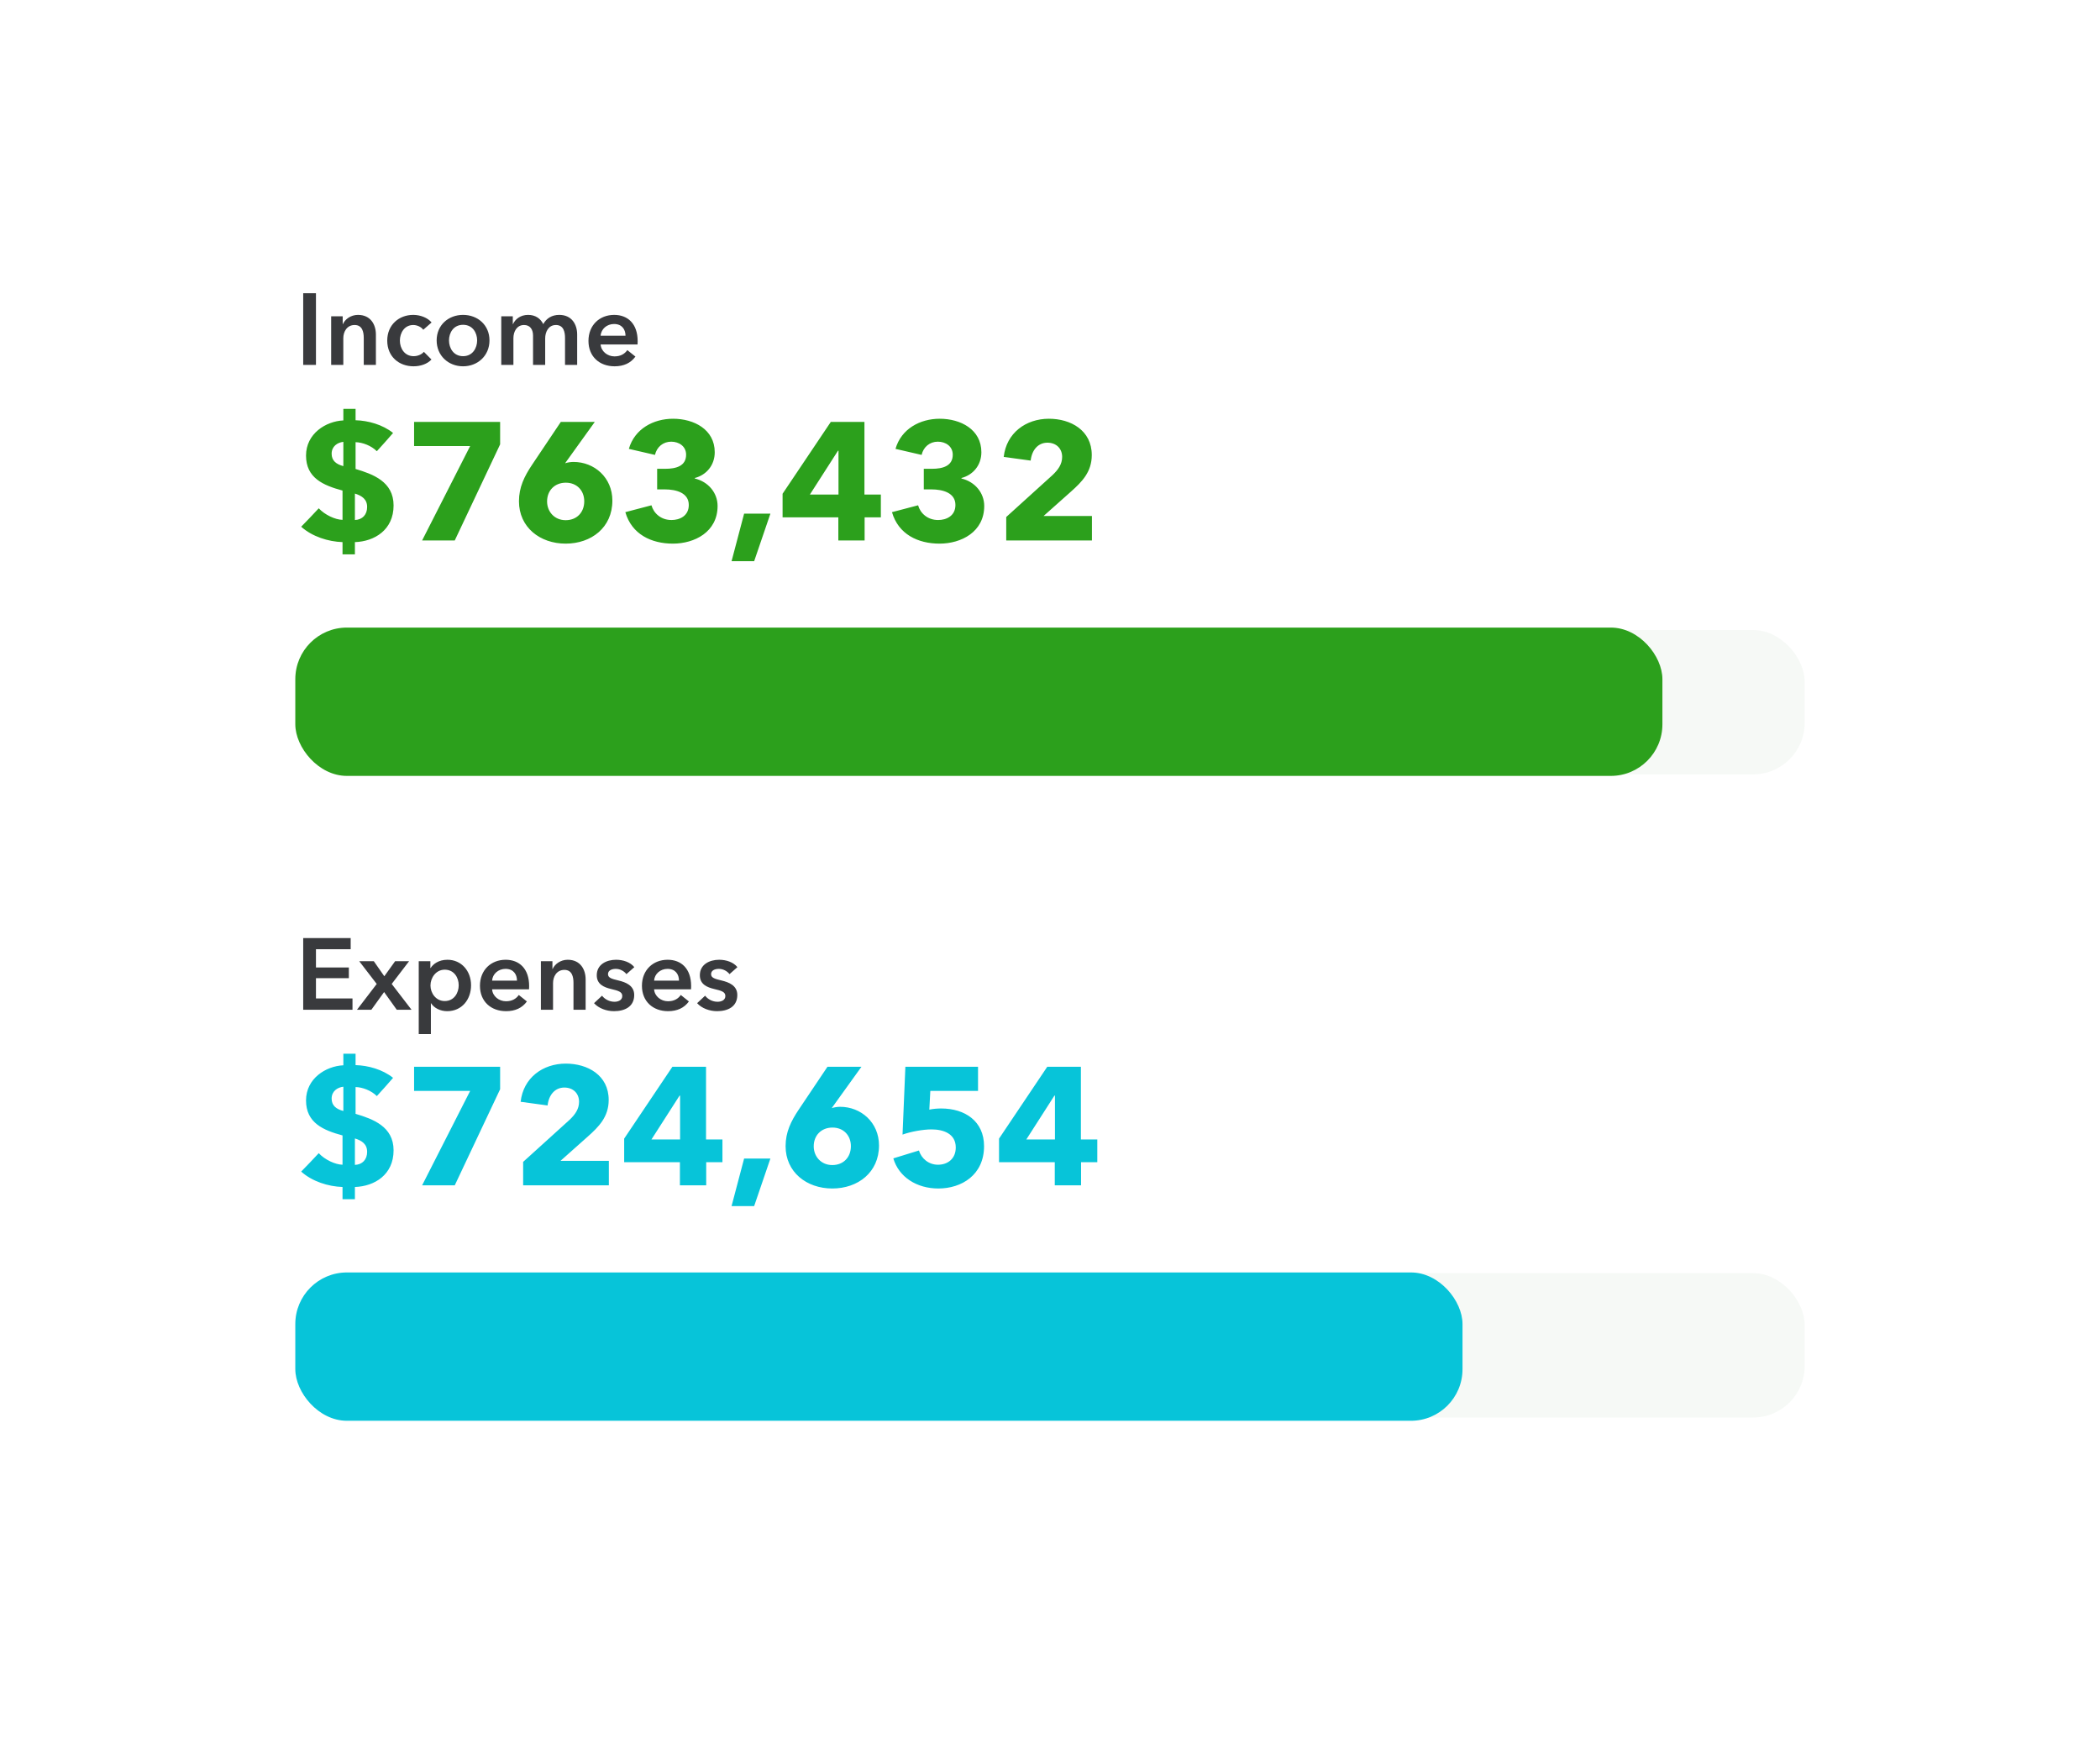 <svg width="320" height="268" viewBox="0 0 320 268" fill="none" xmlns="http://www.w3.org/2000/svg">
<g filter="url(#filter0_d_3_9880)">
<rect x="20" y="15" width="280" height="228" rx="8" fill="white"/>
</g>
<path d="M46.203 55.601V44.682H48.146V55.601H46.203ZM50.463 55.601V48.198H52.221V49.385H52.252C52.576 48.645 53.455 47.982 54.55 47.982C56.478 47.982 57.28 49.462 57.28 50.974V55.601H55.429V51.498C55.429 50.619 55.228 49.524 54.041 49.524C52.869 49.524 52.314 50.542 52.314 51.529V55.601H50.463ZM65.763 49.139L64.498 50.249C64.205 49.833 63.572 49.524 62.971 49.524C61.614 49.524 60.935 50.742 60.935 51.899C60.935 53.056 61.629 54.274 63.033 54.274C63.603 54.274 64.236 54.043 64.59 53.611L65.747 54.783C65.13 55.446 64.112 55.816 63.017 55.816C60.827 55.816 59.008 54.367 59.008 51.899C59.008 49.493 60.797 47.982 62.971 47.982C64.051 47.982 65.176 48.414 65.763 49.139ZM66.538 51.868C66.538 49.54 68.327 47.982 70.563 47.982C72.799 47.982 74.588 49.54 74.588 51.868C74.588 54.197 72.799 55.816 70.563 55.816C68.327 55.816 66.538 54.197 66.538 51.868ZM68.419 51.868C68.419 53.025 69.098 54.274 70.563 54.274C72.028 54.274 72.707 53.025 72.707 51.868C72.707 50.712 72.028 49.493 70.563 49.493C69.098 49.493 68.419 50.712 68.419 51.868ZM85.22 47.982C87.148 47.982 87.95 49.462 87.95 50.974V55.601H86.099V51.498C86.099 50.619 85.898 49.524 84.711 49.524C83.554 49.524 83.076 50.604 83.076 51.56V55.601H81.225V51.128C81.225 50.218 80.794 49.524 79.853 49.524C78.742 49.524 78.234 50.542 78.234 51.529V55.601H76.383V48.198H78.141V49.385H78.172C78.496 48.66 79.282 47.982 80.47 47.982C81.611 47.982 82.367 48.553 82.783 49.385C83.277 48.491 84.109 47.982 85.22 47.982ZM91.522 51.159H95.316C95.316 50.203 94.776 49.37 93.573 49.37C92.478 49.37 91.599 50.126 91.522 51.159ZM97.167 51.992C97.167 52.161 97.167 52.316 97.151 52.485H91.522C91.599 53.534 92.555 54.305 93.635 54.305C94.56 54.305 95.177 53.935 95.594 53.349L96.827 54.336C96.103 55.323 95.054 55.816 93.65 55.816C91.368 55.816 89.671 54.351 89.671 51.946C89.671 49.555 91.353 47.982 93.589 47.982C95.655 47.982 97.167 49.324 97.167 51.992Z" fill="#393A3D"/>
<path d="M54.183 62.302V64.036C56.096 64.087 58.316 64.7 59.897 65.975C59.081 66.919 58.265 67.837 57.423 68.755C56.581 67.914 55.255 67.404 54.183 67.378V71.46C56.811 72.25 59.974 73.373 59.974 77.021C59.974 80.745 57.066 82.505 54.081 82.607V84.469H52.194V82.607C50 82.531 47.576 81.765 45.893 80.26C46.786 79.342 47.704 78.398 48.571 77.454C49.49 78.449 51.071 79.189 52.194 79.214V74.75C49.26 73.959 46.633 72.837 46.633 69.419C46.633 66.077 49.643 64.189 52.321 64.062V62.302H54.183ZM52.321 71.026V67.327C51.403 67.429 50.535 68.016 50.535 69.138C50.535 70.21 51.25 70.745 52.321 71.026ZM54.081 75.209V79.24C55.229 79.189 55.944 78.424 55.944 77.25C55.944 76.077 55.153 75.541 54.081 75.209ZM76.21 67.71L69.297 82.352H64.323L71.644 67.965H63.099V64.291H76.21V67.71ZM93.314 76.281C93.314 80.388 90.1 82.837 86.197 82.837C82.268 82.837 79.08 80.337 79.08 76.383C79.08 74.24 79.896 72.582 81.095 70.796L85.457 64.291H90.635L86.197 70.465L86.12 70.592C86.452 70.465 86.987 70.388 87.396 70.388C90.559 70.388 93.314 72.76 93.314 76.281ZM89.028 76.383C89.028 74.75 87.906 73.551 86.222 73.551C84.539 73.551 83.365 74.725 83.365 76.408C83.365 77.964 84.488 79.265 86.197 79.265C87.88 79.265 89.028 78.092 89.028 76.383ZM109.346 77.097C109.346 81.051 105.851 82.837 102.535 82.837C99.244 82.837 96.26 81.408 95.29 78.041L99.27 76.995C99.602 78.194 100.698 79.24 102.331 79.24C103.555 79.24 104.958 78.628 104.958 76.944C104.958 75.107 103.071 74.572 101.285 74.572H100.137V71.434H101.387C102.994 71.434 104.55 71.026 104.55 69.291C104.55 67.99 103.453 67.302 102.28 67.302C101.056 67.302 100.086 68.092 99.805 69.317L95.826 68.398C96.693 65.363 99.55 63.807 102.561 63.807C105.749 63.807 108.912 65.439 108.912 68.909C108.912 70.898 107.637 72.378 105.877 72.837V72.914C107.918 73.398 109.346 75.082 109.346 77.097ZM117.394 78.27L114.919 85.515H111.476L113.389 78.27H117.394ZM134.225 78.832H131.751V82.352H127.746V78.832H119.251V75.235L126.598 64.291H131.725V75.362H134.225V78.832ZM127.771 75.362V68.679H127.695L123.409 75.362H127.771ZM149.977 77.097C149.977 81.051 146.482 82.837 143.166 82.837C139.875 82.837 136.89 81.408 135.921 78.041L139.9 76.995C140.232 78.194 141.329 79.24 142.962 79.24C144.186 79.24 145.589 78.628 145.589 76.944C145.589 75.107 143.701 74.572 141.916 74.572H140.768V71.434H142.018C143.625 71.434 145.181 71.026 145.181 69.291C145.181 67.99 144.084 67.302 142.91 67.302C141.686 67.302 140.717 68.092 140.436 69.317L136.457 68.398C137.324 65.363 140.181 63.807 143.191 63.807C146.38 63.807 149.543 65.439 149.543 68.909C149.543 70.898 148.267 72.378 146.507 72.837V72.914C148.548 73.398 149.977 75.082 149.977 77.097ZM166.391 82.352H153.331V78.781L160.371 72.403C161.264 71.562 161.851 70.72 161.851 69.623C161.851 68.347 160.958 67.455 159.606 67.455C158.177 67.455 157.234 68.577 157.055 70.184L152.948 69.623C153.356 65.975 156.315 63.807 159.836 63.807C163.152 63.807 166.366 65.567 166.366 69.342C166.366 71.919 164.861 73.424 163.203 74.903L159.019 78.628H166.391V82.352Z" fill="#2CA01C"/>
<path d="M46.203 153.864V142.945H53.436V144.642H48.146V147.418H53.158V149.052H48.146V152.137H53.714V153.864H46.203ZM54.398 153.864L57.405 149.932L54.737 146.462H56.958L58.562 148.759L60.212 146.462H62.34L59.688 149.932L62.71 153.864H60.459L58.531 151.165L56.588 153.864H54.398ZM63.807 146.462H65.581V147.495H65.627C65.997 146.909 66.83 146.246 68.187 146.246C70.3 146.246 71.78 147.942 71.78 150.132C71.78 152.291 70.392 154.08 68.141 154.08C67.107 154.08 66.167 153.618 65.689 152.877H65.658V157.566H63.807V146.462ZM69.899 150.132C69.899 148.975 69.205 147.757 67.77 147.757C66.413 147.757 65.596 149.006 65.596 150.163C65.596 151.32 66.413 152.538 67.77 152.538C69.205 152.538 69.899 151.289 69.899 150.132ZM74.985 149.423H78.779C78.779 148.466 78.239 147.634 77.036 147.634C75.941 147.634 75.062 148.389 74.985 149.423ZM80.63 150.255C80.63 150.425 80.63 150.579 80.614 150.749H74.985C75.062 151.798 76.019 152.569 77.098 152.569C78.023 152.569 78.64 152.199 79.057 151.613L80.29 152.6C79.566 153.587 78.517 154.08 77.114 154.08C74.831 154.08 73.135 152.615 73.135 150.209C73.135 147.819 74.816 146.246 77.052 146.246C79.118 146.246 80.63 147.587 80.63 150.255ZM82.422 153.864V146.462H84.18V147.649H84.211C84.535 146.909 85.414 146.246 86.509 146.246C88.437 146.246 89.239 147.726 89.239 149.238V153.864H87.388V149.762C87.388 148.883 87.188 147.788 86 147.788C84.828 147.788 84.273 148.806 84.273 149.793V153.864H82.422ZM96.657 147.371L95.455 148.436C95.131 148.004 94.514 147.634 93.835 147.634C93.249 147.634 92.648 147.85 92.648 148.436C92.648 149.006 93.218 149.16 94.252 149.407C95.347 149.669 96.642 150.163 96.642 151.613C96.642 153.417 95.177 154.08 93.558 154.08C92.416 154.08 91.229 153.648 90.519 152.862L91.738 151.721C92.139 152.245 92.833 152.646 93.635 152.646C94.174 152.646 94.822 152.43 94.822 151.767C94.822 151.15 94.252 150.965 93.126 150.703C92.031 150.44 90.936 149.993 90.936 148.605C90.936 146.955 92.416 146.246 93.882 146.246C94.946 146.246 96.056 146.616 96.657 147.371ZM99.67 149.423H103.464C103.464 148.466 102.924 147.634 101.721 147.634C100.626 147.634 99.747 148.389 99.67 149.423ZM105.315 150.255C105.315 150.425 105.315 150.579 105.299 150.749H99.67C99.747 151.798 100.703 152.569 101.783 152.569C102.708 152.569 103.325 152.199 103.742 151.613L104.975 152.6C104.25 153.587 103.202 154.08 101.798 154.08C99.516 154.08 97.819 152.615 97.819 150.209C97.819 147.819 99.5 146.246 101.737 146.246C103.803 146.246 105.315 147.587 105.315 150.255ZM112.366 147.371L111.163 148.436C110.839 148.004 110.222 147.634 109.544 147.634C108.958 147.634 108.356 147.85 108.356 148.436C108.356 149.006 108.927 149.16 109.96 149.407C111.055 149.669 112.351 150.163 112.351 151.613C112.351 153.417 110.885 154.08 109.266 154.08C108.125 154.08 106.937 153.648 106.228 152.862L107.446 151.721C107.847 152.245 108.541 152.646 109.343 152.646C109.883 152.646 110.531 152.43 110.531 151.767C110.531 151.15 109.96 150.965 108.834 150.703C107.739 150.44 106.644 149.993 106.644 148.605C106.644 146.955 108.125 146.246 109.59 146.246C110.654 146.246 111.765 146.616 112.366 147.371Z" fill="#393A3D"/>
<path d="M54.183 160.565V162.3C56.096 162.351 58.316 162.963 59.897 164.239C59.081 165.183 58.265 166.101 57.423 167.019C56.581 166.177 55.255 165.667 54.183 165.642V169.723C56.811 170.514 59.974 171.636 59.974 175.284C59.974 179.009 57.066 180.769 54.081 180.871V182.733H52.194V180.871C50 180.794 47.576 180.029 45.893 178.524C46.786 177.606 47.704 176.662 48.571 175.718C49.49 176.713 51.071 177.453 52.194 177.478V173.014C49.26 172.223 46.633 171.101 46.633 167.682C46.633 164.341 49.643 162.453 52.321 162.326V160.565H54.183ZM52.321 169.29V165.591C51.403 165.693 50.535 166.279 50.535 167.402C50.535 168.473 51.25 169.009 52.321 169.29ZM54.081 173.473V177.504C55.229 177.453 55.944 176.687 55.944 175.514C55.944 174.34 55.153 173.805 54.081 173.473ZM76.21 165.973L69.297 180.616H64.323L71.644 166.228H63.099V162.555H76.21V165.973ZM92.778 180.616H79.717V177.044L86.758 170.667C87.651 169.825 88.237 168.983 88.237 167.887C88.237 166.611 87.345 165.718 85.993 165.718C84.564 165.718 83.62 166.841 83.442 168.448L79.335 167.887C79.743 164.239 82.702 162.07 86.222 162.07C89.538 162.07 92.753 163.831 92.753 167.606C92.753 170.182 91.248 171.687 89.59 173.167L85.406 176.891H92.778V180.616ZM110.086 177.095H107.611V180.616H103.606V177.095H95.112V173.499L102.459 162.555H107.586V173.626H110.086V177.095ZM103.632 173.626V166.943H103.555L99.27 173.626H103.632ZM117.394 176.534L114.919 183.779H111.476L113.389 176.534H117.394ZM133.944 174.544C133.944 178.651 130.73 181.1 126.827 181.1C122.899 181.1 119.71 178.6 119.71 174.646C119.71 172.504 120.526 170.846 121.725 169.06L126.088 162.555H131.266L126.827 168.728L126.751 168.856C127.082 168.728 127.618 168.652 128.026 168.652C131.189 168.652 133.944 171.024 133.944 174.544ZM129.659 174.646C129.659 173.014 128.536 171.815 126.853 171.815C125.169 171.815 123.996 172.988 123.996 174.672C123.996 176.228 125.118 177.529 126.827 177.529C128.511 177.529 129.659 176.356 129.659 174.646ZM149.951 174.646C149.951 179.034 146.533 181.1 142.987 181.1C139.696 181.1 136.967 179.366 136.125 176.509L140.028 175.31C140.411 176.56 141.533 177.478 142.936 177.478C144.39 177.478 145.64 176.585 145.64 174.851C145.64 172.708 143.701 172.096 141.941 172.096C140.666 172.096 138.803 172.427 137.528 172.886L137.962 162.555H149.033V166.228H141.763L141.61 169.085C142.145 168.958 142.885 168.907 143.421 168.907C147.043 168.907 149.951 170.846 149.951 174.646ZM167.208 177.095H164.733V180.616H160.728V177.095H152.234V173.499L159.58 162.555H164.708V173.626H167.208V177.095ZM160.754 173.626V166.943H160.677L156.392 173.626H160.754Z" fill="#07C4D9"/>
<rect x="45" y="96" width="230" height="22" rx="7.861" fill="#F6F9F6"/>
<rect x="45" y="95.629" width="208.319" height="22.601" rx="7.861" fill="#2CA01C"/>
<rect x="45" y="194" width="230" height="22" rx="7.861" fill="#F6F9F6"/>
<rect x="45" y="193.893" width="177.858" height="22.601" rx="7.861" fill="#07C4D9"/>
<defs>
<filter id="filter0_d_3_9880" x="0" y="0" width="320" height="268" filterUnits="userSpaceOnUse" color-interpolation-filters="sRGB">
<feFlood flood-opacity="0" result="BackgroundImageFix"/>
<feColorMatrix in="SourceAlpha" type="matrix" values="0 0 0 0 0 0 0 0 0 0 0 0 0 0 0 0 0 0 127 0" result="hardAlpha"/>
<feOffset dy="5"/>
<feGaussianBlur stdDeviation="10"/>
<feComposite in2="hardAlpha" operator="out"/>
<feColorMatrix type="matrix" values="0 0 0 0 0 0 0 0 0 0 0 0 0 0 0 0 0 0 0.2 0"/>
<feBlend mode="normal" in2="BackgroundImageFix" result="effect1_dropShadow_3_9880"/>
<feBlend mode="normal" in="SourceGraphic" in2="effect1_dropShadow_3_9880" result="shape"/>
</filter>
</defs>
</svg>
